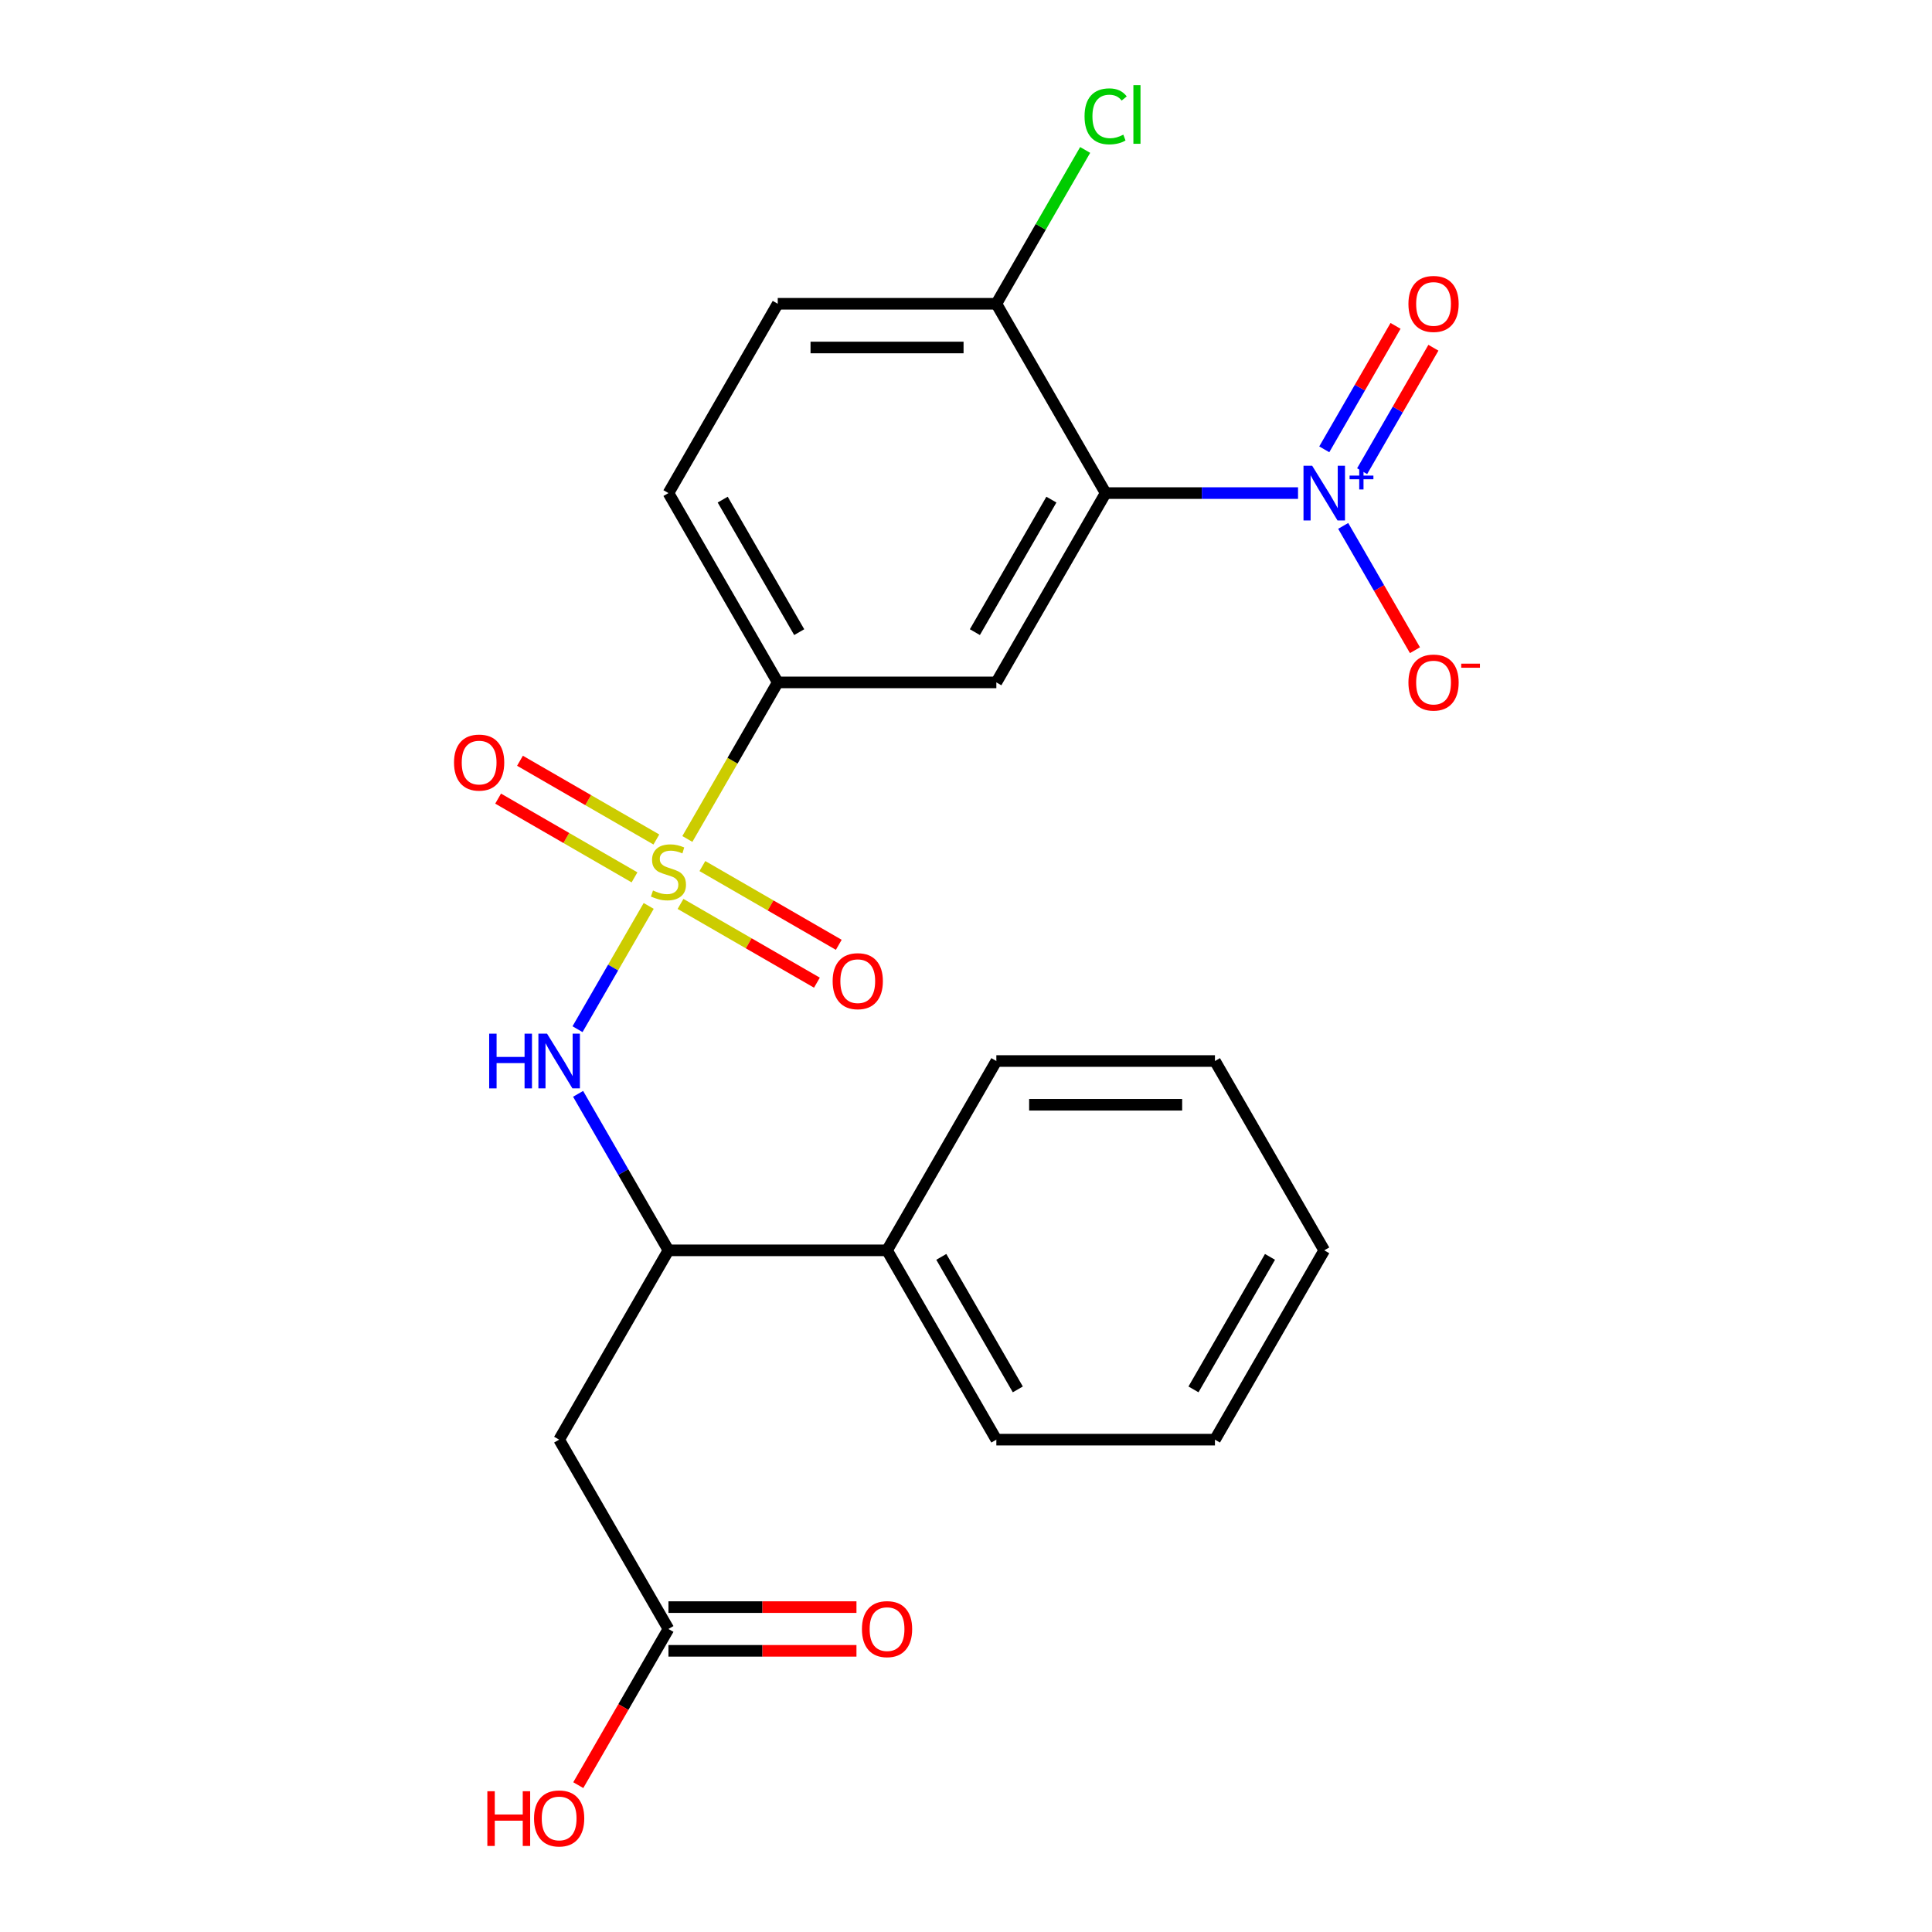 <?xml version='1.0' encoding='iso-8859-1'?>
<svg version='1.1' baseProfile='full'
              xmlns='http://www.w3.org/2000/svg'
                      xmlns:rdkit='http://www.rdkit.org/xml'
                      xmlns:xlink='http://www.w3.org/1999/xlink'
                  xml:space='preserve'
width='1000px' height='1000px' viewBox='0 0 1000 1000'>
<!-- END OF HEADER -->
<rect style='opacity:1.0;fill:#FFFFFF;stroke:none' width='1000' height='1000' x='0' y='0'> </rect>
<path class='bond-3' d='M 335.763,468.905 L 317.344,500.806' style='fill:none;fill-rule:evenodd;stroke:#CCCC00;stroke-width:6px;stroke-linecap:butt;stroke-linejoin:miter;stroke-opacity:1' />
<path class='bond-3' d='M 317.344,500.806 L 298.926,532.708' style='fill:none;fill-rule:evenodd;stroke:#0000FF;stroke-width:6px;stroke-linecap:butt;stroke-linejoin:miter;stroke-opacity:1' />
<path class='bond-4' d='M 355.772,434.248 L 379.166,393.728' style='fill:none;fill-rule:evenodd;stroke:#CCCC00;stroke-width:6px;stroke-linecap:butt;stroke-linejoin:miter;stroke-opacity:1' />
<path class='bond-4' d='M 379.166,393.728 L 402.56,353.208' style='fill:none;fill-rule:evenodd;stroke:#000000;stroke-width:6px;stroke-linecap:butt;stroke-linejoin:miter;stroke-opacity:1' />
<path class='bond-8' d='M 339.735,434.522 L 304.438,414.143' style='fill:none;fill-rule:evenodd;stroke:#CCCC00;stroke-width:6px;stroke-linecap:butt;stroke-linejoin:miter;stroke-opacity:1' />
<path class='bond-8' d='M 304.438,414.143 L 269.141,393.764' style='fill:none;fill-rule:evenodd;stroke:#FF0000;stroke-width:6px;stroke-linecap:butt;stroke-linejoin:miter;stroke-opacity:1' />
<path class='bond-8' d='M 328.421,454.12 L 293.123,433.741' style='fill:none;fill-rule:evenodd;stroke:#CCCC00;stroke-width:6px;stroke-linecap:butt;stroke-linejoin:miter;stroke-opacity:1' />
<path class='bond-8' d='M 293.123,433.741 L 257.826,413.362' style='fill:none;fill-rule:evenodd;stroke:#FF0000;stroke-width:6px;stroke-linecap:butt;stroke-linejoin:miter;stroke-opacity:1' />
<path class='bond-9' d='M 352.238,467.871 L 387.535,488.25' style='fill:none;fill-rule:evenodd;stroke:#CCCC00;stroke-width:6px;stroke-linecap:butt;stroke-linejoin:miter;stroke-opacity:1' />
<path class='bond-9' d='M 387.535,488.25 L 422.833,508.629' style='fill:none;fill-rule:evenodd;stroke:#FF0000;stroke-width:6px;stroke-linecap:butt;stroke-linejoin:miter;stroke-opacity:1' />
<path class='bond-9' d='M 363.553,448.273 L 398.85,468.652' style='fill:none;fill-rule:evenodd;stroke:#CCCC00;stroke-width:6px;stroke-linecap:butt;stroke-linejoin:miter;stroke-opacity:1' />
<path class='bond-9' d='M 398.85,468.652 L 434.148,489.031' style='fill:none;fill-rule:evenodd;stroke:#FF0000;stroke-width:6px;stroke-linecap:butt;stroke-linejoin:miter;stroke-opacity:1' />
<path class='bond-0' d='M 572.281,255.22 L 515.708,353.208' style='fill:none;fill-rule:evenodd;stroke:#000000;stroke-width:6px;stroke-linecap:butt;stroke-linejoin:miter;stroke-opacity:1' />
<path class='bond-0' d='M 544.198,258.603 L 504.596,327.195' style='fill:none;fill-rule:evenodd;stroke:#000000;stroke-width:6px;stroke-linecap:butt;stroke-linejoin:miter;stroke-opacity:1' />
<path class='bond-1' d='M 572.281,255.22 L 622.071,255.22' style='fill:none;fill-rule:evenodd;stroke:#000000;stroke-width:6px;stroke-linecap:butt;stroke-linejoin:miter;stroke-opacity:1' />
<path class='bond-1' d='M 622.071,255.22 L 671.86,255.22' style='fill:none;fill-rule:evenodd;stroke:#0000FF;stroke-width:6px;stroke-linecap:butt;stroke-linejoin:miter;stroke-opacity:1' />
<path class='bond-24' d='M 572.281,255.22 L 515.708,157.231' style='fill:none;fill-rule:evenodd;stroke:#000000;stroke-width:6px;stroke-linecap:butt;stroke-linejoin:miter;stroke-opacity:1' />
<path class='bond-11' d='M 695.237,272.208 L 713.811,304.379' style='fill:none;fill-rule:evenodd;stroke:#0000FF;stroke-width:6px;stroke-linecap:butt;stroke-linejoin:miter;stroke-opacity:1' />
<path class='bond-11' d='M 713.811,304.379 L 732.385,336.55' style='fill:none;fill-rule:evenodd;stroke:#FF0000;stroke-width:6px;stroke-linecap:butt;stroke-linejoin:miter;stroke-opacity:1' />
<path class='bond-12' d='M 705.036,243.888 L 723.483,211.937' style='fill:none;fill-rule:evenodd;stroke:#0000FF;stroke-width:6px;stroke-linecap:butt;stroke-linejoin:miter;stroke-opacity:1' />
<path class='bond-12' d='M 723.483,211.937 L 741.93,179.987' style='fill:none;fill-rule:evenodd;stroke:#FF0000;stroke-width:6px;stroke-linecap:butt;stroke-linejoin:miter;stroke-opacity:1' />
<path class='bond-12' d='M 685.438,232.573 L 703.885,200.623' style='fill:none;fill-rule:evenodd;stroke:#0000FF;stroke-width:6px;stroke-linecap:butt;stroke-linejoin:miter;stroke-opacity:1' />
<path class='bond-12' d='M 703.885,200.623 L 722.332,168.672' style='fill:none;fill-rule:evenodd;stroke:#FF0000;stroke-width:6px;stroke-linecap:butt;stroke-linejoin:miter;stroke-opacity:1' />
<path class='bond-2' d='M 515.708,353.208 L 402.56,353.208' style='fill:none;fill-rule:evenodd;stroke:#000000;stroke-width:6px;stroke-linecap:butt;stroke-linejoin:miter;stroke-opacity:1' />
<path class='bond-6' d='M 299.221,566.174 L 322.604,606.674' style='fill:none;fill-rule:evenodd;stroke:#0000FF;stroke-width:6px;stroke-linecap:butt;stroke-linejoin:miter;stroke-opacity:1' />
<path class='bond-6' d='M 322.604,606.674 L 345.987,647.173' style='fill:none;fill-rule:evenodd;stroke:#000000;stroke-width:6px;stroke-linecap:butt;stroke-linejoin:miter;stroke-opacity:1' />
<path class='bond-13' d='M 402.56,353.208 L 345.987,255.22' style='fill:none;fill-rule:evenodd;stroke:#000000;stroke-width:6px;stroke-linecap:butt;stroke-linejoin:miter;stroke-opacity:1' />
<path class='bond-13' d='M 413.672,327.195 L 374.07,258.603' style='fill:none;fill-rule:evenodd;stroke:#000000;stroke-width:6px;stroke-linecap:butt;stroke-linejoin:miter;stroke-opacity:1' />
<path class='bond-5' d='M 289.413,745.162 L 345.987,647.173' style='fill:none;fill-rule:evenodd;stroke:#000000;stroke-width:6px;stroke-linecap:butt;stroke-linejoin:miter;stroke-opacity:1' />
<path class='bond-7' d='M 289.413,745.162 L 345.987,843.15' style='fill:none;fill-rule:evenodd;stroke:#000000;stroke-width:6px;stroke-linecap:butt;stroke-linejoin:miter;stroke-opacity:1' />
<path class='bond-15' d='M 345.987,647.173 L 459.134,647.173' style='fill:none;fill-rule:evenodd;stroke:#000000;stroke-width:6px;stroke-linecap:butt;stroke-linejoin:miter;stroke-opacity:1' />
<path class='bond-14' d='M 345.987,854.465 L 394.646,854.465' style='fill:none;fill-rule:evenodd;stroke:#000000;stroke-width:6px;stroke-linecap:butt;stroke-linejoin:miter;stroke-opacity:1' />
<path class='bond-14' d='M 394.646,854.465 L 443.305,854.465' style='fill:none;fill-rule:evenodd;stroke:#FF0000;stroke-width:6px;stroke-linecap:butt;stroke-linejoin:miter;stroke-opacity:1' />
<path class='bond-14' d='M 345.987,831.836 L 394.646,831.836' style='fill:none;fill-rule:evenodd;stroke:#000000;stroke-width:6px;stroke-linecap:butt;stroke-linejoin:miter;stroke-opacity:1' />
<path class='bond-14' d='M 394.646,831.836 L 443.305,831.836' style='fill:none;fill-rule:evenodd;stroke:#FF0000;stroke-width:6px;stroke-linecap:butt;stroke-linejoin:miter;stroke-opacity:1' />
<path class='bond-18' d='M 345.987,843.15 L 322.65,883.57' style='fill:none;fill-rule:evenodd;stroke:#000000;stroke-width:6px;stroke-linecap:butt;stroke-linejoin:miter;stroke-opacity:1' />
<path class='bond-18' d='M 322.65,883.57 L 299.314,923.99' style='fill:none;fill-rule:evenodd;stroke:#FF0000;stroke-width:6px;stroke-linecap:butt;stroke-linejoin:miter;stroke-opacity:1' />
<path class='bond-10' d='M 515.708,157.231 L 402.56,157.231' style='fill:none;fill-rule:evenodd;stroke:#000000;stroke-width:6px;stroke-linecap:butt;stroke-linejoin:miter;stroke-opacity:1' />
<path class='bond-10' d='M 498.736,179.861 L 419.532,179.861' style='fill:none;fill-rule:evenodd;stroke:#000000;stroke-width:6px;stroke-linecap:butt;stroke-linejoin:miter;stroke-opacity:1' />
<path class='bond-17' d='M 515.708,157.231 L 538.692,117.421' style='fill:none;fill-rule:evenodd;stroke:#000000;stroke-width:6px;stroke-linecap:butt;stroke-linejoin:miter;stroke-opacity:1' />
<path class='bond-17' d='M 538.692,117.421 L 561.676,77.611' style='fill:none;fill-rule:evenodd;stroke:#00CC00;stroke-width:6px;stroke-linecap:butt;stroke-linejoin:miter;stroke-opacity:1' />
<path class='bond-16' d='M 345.987,255.22 L 402.56,157.231' style='fill:none;fill-rule:evenodd;stroke:#000000;stroke-width:6px;stroke-linecap:butt;stroke-linejoin:miter;stroke-opacity:1' />
<path class='bond-19' d='M 459.134,647.173 L 515.708,745.162' style='fill:none;fill-rule:evenodd;stroke:#000000;stroke-width:6px;stroke-linecap:butt;stroke-linejoin:miter;stroke-opacity:1' />
<path class='bond-19' d='M 487.218,650.557 L 526.819,719.149' style='fill:none;fill-rule:evenodd;stroke:#000000;stroke-width:6px;stroke-linecap:butt;stroke-linejoin:miter;stroke-opacity:1' />
<path class='bond-20' d='M 459.134,647.173 L 515.708,549.185' style='fill:none;fill-rule:evenodd;stroke:#000000;stroke-width:6px;stroke-linecap:butt;stroke-linejoin:miter;stroke-opacity:1' />
<path class='bond-22' d='M 515.708,745.162 L 628.855,745.162' style='fill:none;fill-rule:evenodd;stroke:#000000;stroke-width:6px;stroke-linecap:butt;stroke-linejoin:miter;stroke-opacity:1' />
<path class='bond-21' d='M 515.708,549.185 L 628.855,549.185' style='fill:none;fill-rule:evenodd;stroke:#000000;stroke-width:6px;stroke-linecap:butt;stroke-linejoin:miter;stroke-opacity:1' />
<path class='bond-21' d='M 532.68,571.814 L 611.883,571.814' style='fill:none;fill-rule:evenodd;stroke:#000000;stroke-width:6px;stroke-linecap:butt;stroke-linejoin:miter;stroke-opacity:1' />
<path class='bond-23' d='M 628.855,549.185 L 685.429,647.173' style='fill:none;fill-rule:evenodd;stroke:#000000;stroke-width:6px;stroke-linecap:butt;stroke-linejoin:miter;stroke-opacity:1' />
<path class='bond-25' d='M 628.855,745.162 L 685.429,647.173' style='fill:none;fill-rule:evenodd;stroke:#000000;stroke-width:6px;stroke-linecap:butt;stroke-linejoin:miter;stroke-opacity:1' />
<path class='bond-25' d='M 617.743,719.149 L 657.345,650.557' style='fill:none;fill-rule:evenodd;stroke:#000000;stroke-width:6px;stroke-linecap:butt;stroke-linejoin:miter;stroke-opacity:1' />
<path  class='atom-0' d='M 337.987 460.916
Q 338.307 461.036, 339.627 461.596
Q 340.947 462.156, 342.387 462.516
Q 343.867 462.836, 345.307 462.836
Q 347.987 462.836, 349.547 461.556
Q 351.107 460.236, 351.107 457.956
Q 351.107 456.396, 350.307 455.436
Q 349.547 454.476, 348.347 453.956
Q 347.147 453.436, 345.147 452.836
Q 342.627 452.076, 341.107 451.356
Q 339.627 450.636, 338.547 449.116
Q 337.507 447.596, 337.507 445.036
Q 337.507 441.476, 339.907 439.276
Q 342.347 437.076, 347.147 437.076
Q 350.427 437.076, 354.147 438.636
L 353.227 441.716
Q 349.827 440.316, 347.267 440.316
Q 344.507 440.316, 342.987 441.476
Q 341.467 442.596, 341.507 444.556
Q 341.507 446.076, 342.267 446.996
Q 343.067 447.916, 344.187 448.436
Q 345.347 448.956, 347.267 449.556
Q 349.827 450.356, 351.347 451.156
Q 352.867 451.956, 353.947 453.596
Q 355.067 455.196, 355.067 457.956
Q 355.067 461.876, 352.427 463.996
Q 349.827 466.076, 345.467 466.076
Q 342.947 466.076, 341.027 465.516
Q 339.147 464.996, 336.907 464.076
L 337.987 460.916
' fill='#CCCC00'/>
<path  class='atom-2' d='M 679.169 241.06
L 688.449 256.06
Q 689.369 257.54, 690.849 260.22
Q 692.329 262.9, 692.409 263.06
L 692.409 241.06
L 696.169 241.06
L 696.169 269.38
L 692.289 269.38
L 682.329 252.98
Q 681.169 251.06, 679.929 248.86
Q 678.729 246.66, 678.369 245.98
L 678.369 269.38
L 674.689 269.38
L 674.689 241.06
L 679.169 241.06
' fill='#0000FF'/>
<path  class='atom-2' d='M 698.545 246.164
L 703.534 246.164
L 703.534 240.911
L 705.752 240.911
L 705.752 246.164
L 710.874 246.164
L 710.874 248.065
L 705.752 248.065
L 705.752 253.345
L 703.534 253.345
L 703.534 248.065
L 698.545 248.065
L 698.545 246.164
' fill='#0000FF'/>
<path  class='atom-4' d='M 253.193 535.025
L 257.033 535.025
L 257.033 547.065
L 271.513 547.065
L 271.513 535.025
L 275.353 535.025
L 275.353 563.345
L 271.513 563.345
L 271.513 550.265
L 257.033 550.265
L 257.033 563.345
L 253.193 563.345
L 253.193 535.025
' fill='#0000FF'/>
<path  class='atom-4' d='M 283.153 535.025
L 292.433 550.025
Q 293.353 551.505, 294.833 554.185
Q 296.313 556.865, 296.393 557.025
L 296.393 535.025
L 300.153 535.025
L 300.153 563.345
L 296.273 563.345
L 286.313 546.945
Q 285.153 545.025, 283.913 542.825
Q 282.713 540.625, 282.353 539.945
L 282.353 563.345
L 278.673 563.345
L 278.673 535.025
L 283.153 535.025
' fill='#0000FF'/>
<path  class='atom-9' d='M 234.998 394.703
Q 234.998 387.903, 238.358 384.103
Q 241.718 380.303, 247.998 380.303
Q 254.278 380.303, 257.638 384.103
Q 260.998 387.903, 260.998 394.703
Q 260.998 401.583, 257.598 405.503
Q 254.198 409.383, 247.998 409.383
Q 241.758 409.383, 238.358 405.503
Q 234.998 401.623, 234.998 394.703
M 247.998 406.183
Q 252.318 406.183, 254.638 403.303
Q 256.998 400.383, 256.998 394.703
Q 256.998 389.143, 254.638 386.343
Q 252.318 383.503, 247.998 383.503
Q 243.678 383.503, 241.318 386.303
Q 238.998 389.103, 238.998 394.703
Q 238.998 400.423, 241.318 403.303
Q 243.678 406.183, 247.998 406.183
' fill='#FF0000'/>
<path  class='atom-10' d='M 430.975 507.85
Q 430.975 501.05, 434.335 497.25
Q 437.695 493.45, 443.975 493.45
Q 450.255 493.45, 453.615 497.25
Q 456.975 501.05, 456.975 507.85
Q 456.975 514.73, 453.575 518.65
Q 450.175 522.53, 443.975 522.53
Q 437.735 522.53, 434.335 518.65
Q 430.975 514.77, 430.975 507.85
M 443.975 519.33
Q 448.295 519.33, 450.615 516.45
Q 452.975 513.53, 452.975 507.85
Q 452.975 502.29, 450.615 499.49
Q 448.295 496.65, 443.975 496.65
Q 439.655 496.65, 437.295 499.45
Q 434.975 502.25, 434.975 507.85
Q 434.975 513.57, 437.295 516.45
Q 439.655 519.33, 443.975 519.33
' fill='#FF0000'/>
<path  class='atom-12' d='M 729.002 353.288
Q 729.002 346.488, 732.362 342.688
Q 735.722 338.888, 742.002 338.888
Q 748.282 338.888, 751.642 342.688
Q 755.002 346.488, 755.002 353.288
Q 755.002 360.168, 751.602 364.088
Q 748.202 367.968, 742.002 367.968
Q 735.762 367.968, 732.362 364.088
Q 729.002 360.208, 729.002 353.288
M 742.002 364.768
Q 746.322 364.768, 748.642 361.888
Q 751.002 358.968, 751.002 353.288
Q 751.002 347.728, 748.642 344.928
Q 746.322 342.088, 742.002 342.088
Q 737.682 342.088, 735.322 344.888
Q 733.002 347.688, 733.002 353.288
Q 733.002 359.008, 735.322 361.888
Q 737.682 364.768, 742.002 364.768
' fill='#FF0000'/>
<path  class='atom-12' d='M 756.322 343.51
L 766.011 343.51
L 766.011 345.622
L 756.322 345.622
L 756.322 343.51
' fill='#FF0000'/>
<path  class='atom-13' d='M 729.002 157.311
Q 729.002 150.511, 732.362 146.711
Q 735.722 142.911, 742.002 142.911
Q 748.282 142.911, 751.642 146.711
Q 755.002 150.511, 755.002 157.311
Q 755.002 164.191, 751.602 168.111
Q 748.202 171.991, 742.002 171.991
Q 735.762 171.991, 732.362 168.111
Q 729.002 164.231, 729.002 157.311
M 742.002 168.791
Q 746.322 168.791, 748.642 165.911
Q 751.002 162.991, 751.002 157.311
Q 751.002 151.751, 748.642 148.951
Q 746.322 146.111, 742.002 146.111
Q 737.682 146.111, 735.322 148.911
Q 733.002 151.711, 733.002 157.311
Q 733.002 163.031, 735.322 165.911
Q 737.682 168.791, 742.002 168.791
' fill='#FF0000'/>
<path  class='atom-15' d='M 446.134 843.23
Q 446.134 836.43, 449.494 832.63
Q 452.854 828.83, 459.134 828.83
Q 465.414 828.83, 468.774 832.63
Q 472.134 836.43, 472.134 843.23
Q 472.134 850.11, 468.734 854.03
Q 465.334 857.91, 459.134 857.91
Q 452.894 857.91, 449.494 854.03
Q 446.134 850.15, 446.134 843.23
M 459.134 854.71
Q 463.454 854.71, 465.774 851.83
Q 468.134 848.91, 468.134 843.23
Q 468.134 837.67, 465.774 834.87
Q 463.454 832.03, 459.134 832.03
Q 454.814 832.03, 452.454 834.83
Q 450.134 837.63, 450.134 843.23
Q 450.134 848.95, 452.454 851.83
Q 454.814 854.71, 459.134 854.71
' fill='#FF0000'/>
<path  class='atom-18' d='M 561.361 60.222
Q 561.361 53.182, 564.641 49.502
Q 567.961 45.782, 574.241 45.782
Q 580.081 45.782, 583.201 49.903
L 580.561 52.062
Q 578.281 49.062, 574.241 49.062
Q 569.961 49.062, 567.681 51.943
Q 565.441 54.782, 565.441 60.222
Q 565.441 65.823, 567.761 68.703
Q 570.121 71.582, 574.681 71.582
Q 577.801 71.582, 581.441 69.703
L 582.561 72.703
Q 581.081 73.662, 578.841 74.222
Q 576.601 74.782, 574.121 74.782
Q 567.961 74.782, 564.641 71.022
Q 561.361 67.263, 561.361 60.222
' fill='#00CC00'/>
<path  class='atom-18' d='M 586.641 44.062
L 590.321 44.062
L 590.321 74.422
L 586.641 74.422
L 586.641 44.062
' fill='#00CC00'/>
<path  class='atom-19' d='M 252.253 927.139
L 256.093 927.139
L 256.093 939.179
L 270.573 939.179
L 270.573 927.139
L 274.413 927.139
L 274.413 955.459
L 270.573 955.459
L 270.573 942.379
L 256.093 942.379
L 256.093 955.459
L 252.253 955.459
L 252.253 927.139
' fill='#FF0000'/>
<path  class='atom-19' d='M 276.413 941.219
Q 276.413 934.419, 279.773 930.619
Q 283.133 926.819, 289.413 926.819
Q 295.693 926.819, 299.053 930.619
Q 302.413 934.419, 302.413 941.219
Q 302.413 948.099, 299.013 952.019
Q 295.613 955.899, 289.413 955.899
Q 283.173 955.899, 279.773 952.019
Q 276.413 948.139, 276.413 941.219
M 289.413 952.699
Q 293.733 952.699, 296.053 949.819
Q 298.413 946.899, 298.413 941.219
Q 298.413 935.659, 296.053 932.859
Q 293.733 930.019, 289.413 930.019
Q 285.093 930.019, 282.733 932.819
Q 280.413 935.619, 280.413 941.219
Q 280.413 946.939, 282.733 949.819
Q 285.093 952.699, 289.413 952.699
' fill='#FF0000'/>
</svg>
